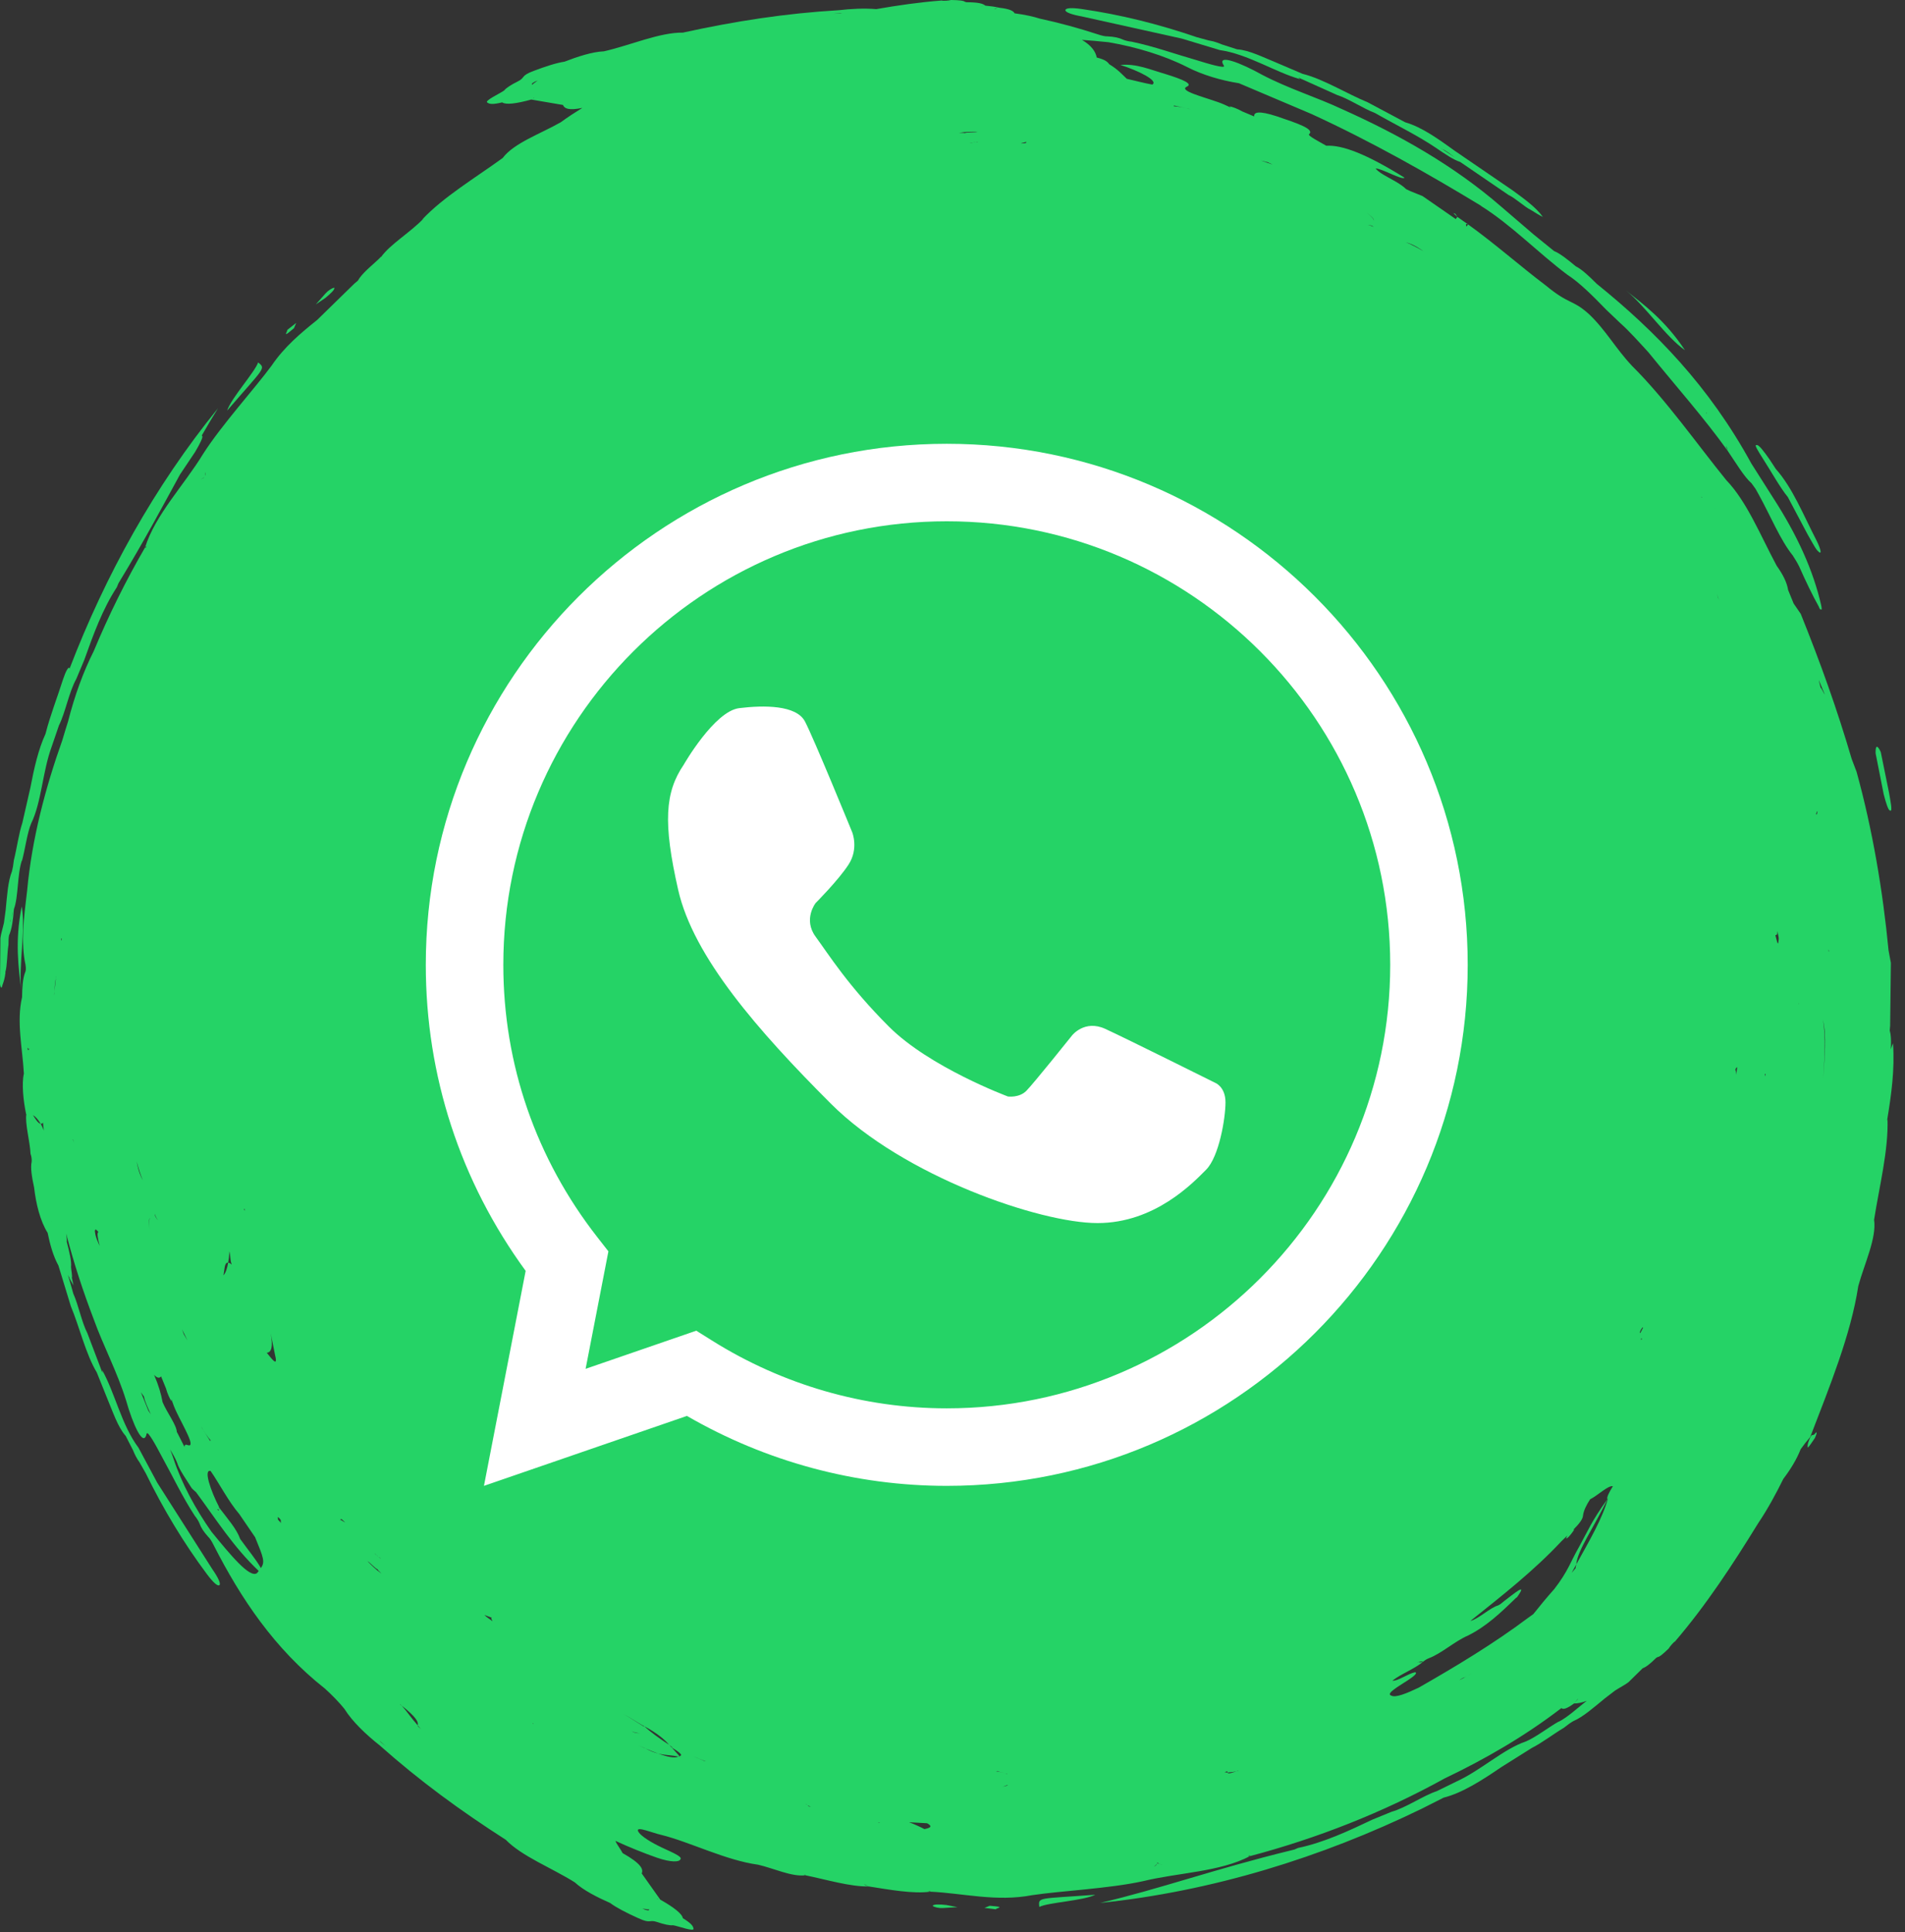 <?xml version="1.0" encoding="UTF-8"?> <svg xmlns="http://www.w3.org/2000/svg" width="142" height="144" viewBox="0 0 142 144" fill="none"><rect x="0" y="0" width="142" height="144" fill="#333333" stroke="none"/><path fill-rule="evenodd" clip-rule="evenodd" d="M77.472 142.116C78.159 141.781 80.762 141.659 81.644 141.212C77.386 141.53 77.383 141.364 77.472 142.116Z" fill="#25D366"></path><path fill-rule="evenodd" clip-rule="evenodd" d="M1.619 67.557C1.085 70.209 1.397 72.153 1.579 73.803C1.378 71.969 1.929 69.239 1.619 67.557Z" fill="#25D366"></path><path fill-rule="evenodd" clip-rule="evenodd" d="M69.525 142.047C69.673 142.149 69.978 142.218 70.29 142.202C70.601 142.183 70.992 142.159 71.375 142.136C71.001 142.064 70.766 142.019 70.541 141.976C70.007 141.916 69.539 141.913 69.525 142.047Z" fill="#25D366"></path><path fill-rule="evenodd" clip-rule="evenodd" d="M73.775 142.034C73.624 142.095 73.54 142.129 73.381 142.193C73.618 142.222 73.995 142.268 74.232 142.297C74.234 142.23 74.623 142.17 74.467 142.116C74.388 142.081 74.003 142.056 73.775 142.034Z" fill="#25D366"></path><path fill-rule="evenodd" clip-rule="evenodd" d="M80.633 1.223C83.033 1.755 85.756 2.358 88.089 2.876C88.98 3.145 89.955 3.439 90.929 3.733C93.002 4.027 95.02 5.365 96.913 5.903L96.777 5.78C97.784 6.233 98.64 6.618 99.646 7.071C100.542 7.358 101.605 8.088 102.485 8.419C104.036 9.305 105.648 10.082 106.997 10.993C107.772 11.518 108.334 11.903 108.846 12.071C110.048 12.892 111.178 13.664 112.453 14.535C112.931 14.749 113.695 15.457 114.093 15.637C114.466 15.863 114.756 16.052 115.006 16.165C114.485 15.437 113.565 14.782 112.73 14.174L108.461 11.255C107.197 10.35 106.011 9.484 104.743 9.113C103.76 8.59 102.854 8.107 101.941 7.621C100.435 7.006 98.615 5.874 97.089 5.501C96.462 5.234 95.835 4.966 95.28 4.729C94.179 4.281 93.108 3.728 92.214 3.677C91.806 3.545 91.398 3.414 91.073 3.309C90.759 3.173 90.433 3.069 90.092 3.014C89.762 2.923 89.517 2.856 89.188 2.766C86.356 1.796 83.53 1.092 80.645 0.674C79.881 0.565 79.443 0.591 79.416 0.749C79.391 0.908 79.88 1.089 80.633 1.223ZM107.453 11.077C107.472 11.089 107.498 11.106 107.519 11.12C107.771 11.208 108.074 11.46 108.448 11.735C108.061 11.48 107.735 11.264 107.519 11.12C107.495 11.111 107.468 11.096 107.444 11.091L107.453 11.077Z" fill="#25D366"></path><path fill-rule="evenodd" clip-rule="evenodd" d="M131.069 113.493C131.059 113.509 131.048 113.525 131.038 113.541C131 113.597 130.977 113.661 130.939 113.716L131.069 113.493Z" fill="#25D366"></path><path fill-rule="evenodd" clip-rule="evenodd" d="M140.675 83.557C140.674 83.517 140.676 83.474 140.676 83.433C140.98 81.596 141.243 79.737 141.106 77.751C141.038 77.895 140.992 78.055 140.942 78.211C140.961 77.811 140.971 77.4 140.917 77.052L140.862 76.796L140.892 76.457C140.91 74.921 140.928 73.384 140.947 71.761C140.9 71.509 140.853 71.256 140.774 70.833C140.353 66.422 139.579 61.825 138.391 57.523C138.267 57.198 138.119 56.809 138.027 56.566C136.938 52.858 135.727 49.473 134.228 45.749C134.084 45.539 133.842 45.188 133.699 44.979C133.541 44.592 133.415 44.284 133.289 43.975C133.195 43.382 132.881 42.79 132.437 42.169C131.217 39.892 130.213 37.378 128.677 35.782C126.558 33.176 124.196 29.795 121.658 27.274C120.416 25.958 119.698 24.596 118.429 23.399C117.195 22.295 116.985 22.731 115.22 21.272C113.32 19.839 111.485 18.203 109.432 16.725L109.311 16.887C109.284 16.785 109.199 16.633 109.432 16.725L108.632 16.163L108.514 16.327C107.644 15.725 106.842 15.17 106.033 14.611C105.805 14.519 105.42 14.363 105.114 14.239L104.819 14.1L104.638 13.937C103.932 13.374 102.913 13.035 102.539 12.557C103.011 12.554 104.55 13.463 104.691 13.24C101.846 11.475 100.068 10.795 98.863 10.862C98.304 10.541 97.511 10.134 97.569 10.013C98.029 9.636 96.779 9.211 95.157 8.664C93.838 8.237 93.446 8.35 93.49 8.679C93.118 8.523 92.898 8.43 92.602 8.306C92.248 8.103 91.869 7.964 91.631 7.919L91.758 8.026C91.395 7.849 91.1 7.72 90.796 7.613C89.66 7.209 87.853 6.758 88.459 6.462C88.943 6.261 88.201 5.927 86.874 5.519C85.775 5.205 84.715 4.722 83.517 4.842C84.844 5.258 86.39 6.025 85.89 6.303C85.321 6.201 84.662 6.029 83.992 5.873C83.611 5.514 83.314 5.165 82.697 4.797C82.554 4.612 82.399 4.45 81.752 4.287C81.668 3.843 81.356 3.394 80.65 2.972C81.28 3.015 81.96 3.081 82.635 3.148C84.686 3.502 86.763 4.122 88.49 4.997C89.605 5.575 91.025 5.996 92.355 6.204C94.183 6.979 95.926 7.719 97.754 8.494C102.257 10.561 106.494 12.966 110.444 15.365L110.364 15.329C112.649 16.748 114.634 18.83 116.85 20.489C117.71 21.039 118.729 22.047 119.722 23.076C120.028 23.368 120.397 23.719 120.76 24.065C121.462 24.686 122.185 25.508 122.869 26.25C124.991 28.863 127.018 31.138 128.796 33.617C128.699 33.381 128.698 33.38 128.634 33.225C128.634 33.225 128.634 33.225 128.723 33.364L128.795 33.617C129.371 34.464 130.018 35.55 130.559 36.017L130.861 36.435L131.106 36.875C131.974 38.443 132.705 40.25 133.635 41.402C133.858 41.768 133.92 41.836 134.111 42.217C134.59 43.299 135.107 44.374 135.567 45.196C135.665 45.439 135.68 45.433 135.727 45.413C135.806 45.475 135.805 45.381 135.754 45.118C135.16 42.505 133.973 39.887 132.154 37.075C131.692 36.347 131.047 35.333 130.543 34.539C127.408 28.8 123.407 24.69 119.021 21.152C118.422 20.555 117.929 20.087 117.455 19.844C116.869 19.353 116.267 18.877 115.844 18.713C115.252 18.233 114.794 17.861 114.336 17.49C113.501 16.774 112.732 16.114 111.896 15.397C108.368 12.333 104.265 10.025 100.048 8.14C98.147 7.245 96.045 6.611 94.039 5.553C92.558 4.722 90.596 3.931 91.239 4.913C91.335 5.129 90.053 4.752 89.253 4.502C87.731 4.068 85.995 3.448 84.353 3.107C84.188 3.097 83.862 3.027 83.704 2.951C83.395 2.808 83.067 2.738 82.565 2.711C82.388 2.717 82.145 2.667 81.826 2.558C80.41 2.099 78.97 1.701 77.504 1.387C77.042 1.237 76.443 1.102 75.628 0.992C75.538 0.814 75.271 0.667 74.498 0.577C74.142 0.498 73.883 0.46 73.447 0.42L73.191 0.463C73.102 0.47 73.102 0.47 73.102 0.47C73.191 0.457 73.278 0.444 73.447 0.421C73.272 0.264 72.921 0.169 72.044 0.166L71.953 0.139L71.954 0.156C71.867 0.044 71.515 0.011 70.895 0C70.728 0.047 70.291 0.081 70.197 0.038C68.571 0.162 66.94 0.395 65.318 0.68C64.421 0.605 63.425 0.654 62.519 0.761C58.57 0.993 54.842 1.569 50.902 2.431L50.91 2.464L50.917 2.497L50.902 2.431C49.174 2.407 46.983 3.377 45.019 3.825C44.143 3.857 43.02 4.233 42.078 4.597C41.484 4.683 40.676 4.946 39.808 5.274C38.774 5.652 39.19 5.776 38.586 6.075C38.127 6.297 37.702 6.572 37.587 6.737C37.316 6.952 36.015 7.532 36.347 7.656C36.494 7.769 36.778 7.79 37.433 7.63C37.709 7.826 38.48 7.727 39.604 7.419L39.815 7.289L39.822 7.305C39.744 7.336 39.665 7.368 39.605 7.42C40.363 7.549 41.207 7.694 41.965 7.823C42.067 8.089 42.387 8.252 43.409 8.041C42.855 8.383 42.314 8.734 41.806 9.107C40.313 9.964 38.306 10.658 37.472 11.774C35.45 13.245 33.06 14.665 31.456 16.375L31.587 16.271C30.64 17.283 29.072 18.209 28.409 19.15L28.398 19.137C27.982 19.58 27.227 20.14 26.816 20.7L26.674 20.92L26.413 21.138C25.504 22.026 24.586 22.923 23.641 23.846C22.42 24.819 21.194 25.851 20.244 27.253C18.977 28.973 16.522 31.667 15.136 33.836C13.731 36.146 11.572 38.367 10.817 40.796L10.932 40.694C10.876 40.829 10.861 40.821 10.861 40.821L10.817 40.796C9.381 43.27 8.098 45.859 6.986 48.531C6.201 50.086 5.57 51.823 5.069 53.784C4.925 54.243 4.78 54.701 4.647 55.164C3.394 58.695 2.382 62.478 2.021 66.387C1.775 68.418 1.543 70.23 1.9 71.901C1.948 72.203 1.931 72.357 1.862 72.502C1.699 72.956 1.654 73.561 1.644 74.32C1.22 76.147 1.673 78.105 1.779 79.993L1.834 80.061C1.838 80.062 1.846 80.065 1.846 80.065L1.838 80.066L1.834 80.061C1.821 80.059 1.798 80.051 1.779 79.993C1.615 80.775 1.729 81.991 1.947 83.034L1.963 83.031C1.852 83.741 2.235 85.061 2.276 85.989C2.352 86.205 2.378 86.43 2.358 86.594C2.265 87.004 2.362 87.681 2.543 88.506C2.683 89.725 2.997 90.998 3.546 91.873L3.549 91.872C3.732 92.764 3.962 93.601 4.355 94.319C4.68 95.384 4.98 96.366 5.282 97.355C5.912 98.854 6.399 100.942 7.214 102.284C7.468 102.916 7.723 103.549 7.947 104.109C8.409 105.204 8.775 106.353 9.371 107.02C9.566 107.402 9.762 107.783 9.917 108.087C10.043 108.405 10.2 108.709 10.403 108.989C10.572 109.287 10.698 109.507 10.867 109.804C12.184 112.492 13.684 114.988 15.429 117.324C15.892 117.942 16.221 118.233 16.351 118.14C16.482 118.047 16.264 117.573 15.826 116.946C14.505 114.872 13.006 112.521 11.722 110.505C11.282 109.685 10.801 108.788 10.32 107.891C9.062 106.217 8.582 103.844 7.623 102.126L7.632 102.309C7.241 101.277 6.907 100.399 6.516 99.367C6.086 98.531 5.85 97.262 5.462 96.406C5.335 95.939 5.199 95.476 5.062 95.016C5.106 95.097 5.142 95.183 5.193 95.26L5.177 95.265C5.288 95.464 5.362 95.594 5.477 95.8C5.431 95.582 5.401 95.437 5.359 95.233C5.356 95.246 5.358 95.265 5.354 95.277L5.353 95.204C5.355 95.215 5.357 95.222 5.359 95.233C5.394 95.046 5.313 94.714 5.296 94.424C5.347 94.008 5.166 93.284 4.978 92.554L4.938 92.567L4.922 92.572L4.978 92.554C4.99 92.389 4.969 92.172 4.932 91.933C5.488 94.107 6.192 96.242 6.988 98.326C7.699 100.303 8.738 102.237 9.408 104.404C9.868 106.039 10.696 107.986 10.935 106.836C11.02 106.616 11.66 107.788 12.048 108.531C12.818 109.914 13.606 111.58 14.527 112.982C14.637 113.105 14.818 113.386 14.876 113.551C14.993 113.871 15.176 114.152 15.512 114.526C15.642 114.647 15.777 114.854 15.926 115.156C17.944 119.113 20.44 122.868 24.225 125.852C24.725 126.3 25.31 126.902 25.676 127.363C26.269 128.319 27.314 129.298 28.306 130.082C31.263 132.71 34.306 134.939 37.701 137.115L37.719 137.086L37.737 137.058L37.701 137.115C38.906 138.353 41.141 139.217 42.847 140.289C43.489 140.886 44.549 141.414 45.473 141.822C45.954 142.181 46.712 142.567 47.557 142.948C48.556 143.412 48.349 143.03 48.987 143.246C49.469 143.413 49.964 143.52 50.162 143.484C50.506 143.524 51.836 144.034 51.688 143.711C51.664 143.527 51.478 143.311 50.901 142.961C50.845 142.627 50.229 142.152 49.217 141.575L48.976 141.518L48.982 141.502C49.06 141.535 49.137 141.568 49.217 141.575C48.773 140.948 48.278 140.249 47.833 139.622C47.971 139.313 47.802 138.894 46.409 138.107C46.278 137.831 45.994 137.502 45.874 137.196C46.882 137.664 47.993 138.108 48.968 138.45C50.016 138.81 50.631 138.776 50.71 138.581C50.964 138.359 49.788 137.932 49.088 137.573C48.247 137.155 47.601 136.687 47.553 136.436C47.458 136.1 48.671 136.613 49.286 136.749C51.41 137.272 54.095 138.646 56.506 138.972C57.626 139.226 59.041 139.894 60.024 139.76L59.956 139.71L60.032 139.727L60.023 139.76C61.672 140.097 63.364 140.617 64.768 140.594C64.619 140.537 64.477 140.49 64.407 140.44C64.484 140.456 64.484 140.456 64.484 140.456L64.768 140.594C66.269 140.829 68.087 141.162 69.331 140.983L69.18 140.931L69.335 140.95L69.331 140.983C71.75 141.089 74.255 141.757 76.931 141.244C79.043 140.924 82.684 140.755 85.198 140.201C87.824 139.561 90.922 139.517 93.174 138.334L93.021 138.325C93.157 138.269 93.161 138.285 93.161 138.285L93.174 138.334C98.173 137.007 103.092 135.084 107.696 132.537C110.676 131.118 113.648 129.403 116.381 127.306C116.385 127.304 116.388 127.303 116.392 127.302C116.5 127.42 116.785 127.36 117.333 126.954L117.606 126.623L117.618 126.635C117.618 126.635 117.45 126.823 117.333 126.954C117.587 126.957 117.891 126.906 118.275 126.758C117.588 127.295 116.835 128.001 116.157 128.335L116.218 128.286C115.474 128.7 114.451 129.497 113.733 129.79C112.089 130.343 110.4 131.928 108.597 132.758C108.192 132.956 107.641 133.227 107.096 133.493C106.082 133.826 104.825 134.719 103.724 135.03C103.167 135.258 102.745 135.431 102.323 135.603C100.489 136.473 98.691 137.316 96.762 137.724L96.483 137.842L96.265 137.897C90.561 139.287 86.405 140.796 82.005 141.822C90.369 140.954 98.49 138.439 105.971 134.804C106.517 134.528 107 134.284 107.615 133.973C108.992 133.63 110.488 132.67 111.885 131.715C112.665 131.225 113.379 130.776 114.167 130.282C114.929 129.901 115.841 129.199 116.579 128.764C116.881 128.522 117.069 128.392 117.269 128.275C118.007 127.962 118.821 127.237 119.654 126.555C119.9 126.367 120.209 126.131 120.399 125.987C120.722 125.779 121.151 125.557 121.395 125.365C121.756 125.011 122.103 124.67 122.45 124.329C122.67 124.253 122.967 124.042 123.456 123.556L123.54 123.511L123.527 123.5C123.668 123.518 123.94 123.293 124.386 122.861C124.471 122.71 124.756 122.376 124.853 122.34C127.178 119.631 129.183 116.566 131.041 113.545C131.76 112.482 132.397 111.301 132.929 110.22C133.463 109.517 133.935 108.75 134.223 108.005C134.453 107.686 134.687 107.383 134.936 107.095C136.373 103.353 137.959 99.493 138.517 95.852C138.967 94.19 139.895 92.281 139.696 90.901C140.085 88.431 140.772 85.737 140.697 83.394L140.675 83.557ZM127.228 30.791L127.187 30.82C127.187 30.82 127.208 30.805 127.185 30.726L127.228 30.791ZM39.691 6.329C39.671 6.282 39.566 6.252 39.796 6.133C39.863 6.07 40.027 6.041 40.097 5.986C39.894 6.147 39.669 6.274 39.691 6.329ZM48.386 142.283C48.367 142.33 48.42 142.426 48.173 142.348C48.081 142.345 47.944 142.25 47.856 142.239C48.114 142.267 48.363 142.337 48.386 142.283ZM136.34 70.908L136.306 70.909L136.305 70.754L136.34 70.908ZM135.901 80.395C135.991 78.884 136.122 77.365 135.881 76.006C136.173 77.213 136.007 78.804 135.901 80.395ZM136.017 51.752C135.945 51.686 135.793 51.296 135.707 51.244C135.667 51.077 135.61 50.838 135.57 50.672C135.73 51.058 135.923 51.523 136.017 51.752ZM135.443 60.476L135.477 60.47C135.459 60.557 135.429 60.805 135.367 60.658C135.366 60.657 135.417 60.564 135.443 60.476ZM134.089 74.782H134.106L134.088 74.861L134.089 74.782ZM132.503 69.385C132.521 69.686 132.618 69.836 132.578 70.062C132.536 70.668 132.429 70 132.336 69.696C132.411 69.692 132.487 69.688 132.503 69.385ZM131.562 80.03L131.613 80.035L131.58 80.186C131.556 80.253 131.562 80.03 131.562 80.03ZM117.149 117.223C117.262 117.014 117.382 116.797 117.499 116.585C117.569 115.551 118.883 113.729 119.871 111.625C119.472 113.144 118.434 114.894 117.499 116.585C117.493 116.673 117.437 116.794 117.451 116.87C117.399 116.93 117.302 117.044 117.149 117.223ZM28.407 116.179C28.33 116.134 28.222 116.014 28.152 115.985L28.14 115.996L28.097 115.944C27.936 115.787 27.989 115.839 27.936 115.787L27.943 115.782C27.943 115.782 28.003 115.829 28.097 115.944C28.152 115.985 28.152 115.985 28.152 115.985L28.285 116.068C28.327 116.112 28.365 116.138 28.407 116.179ZM16.27 112.577C16.223 112.518 16.181 112.463 16.181 112.463C16.311 112.546 16.364 112.505 16.328 112.35C16.318 112.329 16.301 112.307 16.29 112.286C16.31 112.303 16.324 112.325 16.345 112.342C15.701 111.11 15.15 109.474 15.7 109.631C16.345 110.559 17.04 111.916 17.839 112.843C18.201 113.372 18.609 113.97 19.017 114.568C19.647 116.103 19.766 116.403 19.449 116.867C19.064 116.192 18.495 115.522 17.903 114.696C17.64 113.946 16.951 113.172 16.328 112.35C16.363 112.504 16.323 112.536 16.27 112.577ZM18.187 90.111L18.244 90.096L18.242 90.242L18.187 90.111ZM17.275 94.251C17.155 94.137 17.078 94.116 17.006 94.104C16.935 94.516 16.829 94.858 16.658 95.054C16.738 94.658 16.72 94.056 17.006 94.104C17.049 93.851 17.093 93.598 17.091 93.259C17.211 93.673 17.129 93.844 17.275 94.251ZM15.06 106.441C15.06 106.441 15.023 106.369 14.989 106.304C15.18 106.654 15.488 107.117 15.71 107.357L15.658 107.384C15.487 107.116 15.317 106.848 15.06 106.441ZM13.976 99.905C13.817 99.637 13.739 99.505 13.698 99.436C13.649 99.294 13.596 99.144 13.571 99.07C13.674 99.284 13.841 99.627 13.976 99.905ZM11.816 90.94C11.759 90.954 11.659 90.817 11.557 90.608C11.557 90.608 11.557 90.608 11.526 90.454C11.609 90.676 11.738 90.958 11.816 90.94ZM5.535 85.199C5.488 85.133 5.431 84.924 5.431 84.924L5.448 84.921C5.488 85.132 5.505 85.129 5.535 85.199ZM7.338 91.821C7.209 91.861 7.282 92.288 7.432 92.855C7.281 92.522 7.113 92.193 7.071 91.748C7.09 91.517 7.232 91.699 7.338 91.821ZM10.646 87.964C10.491 87.679 10.321 87.315 10.185 86.557C10.344 87.158 10.493 87.598 10.646 87.964ZM11.149 91.654C11.104 91.184 11.052 90.806 11.217 90.768C11.085 90.799 11.105 91.184 11.149 91.654ZM4.607 69.936L4.6 70.077L4.566 70.075L4.567 70.009C4.574 69.935 4.574 69.935 4.574 69.935L4.607 69.936ZM4.189 72.751L4.188 72.818C4.181 72.842 4.177 72.87 4.171 72.895C4.126 73.271 4.088 73.581 4.049 73.91C4.043 74.006 4.037 74.1 4.031 74.205C4.031 74.056 4.031 74.056 4.031 74.056C4.037 74.006 4.043 73.959 4.049 73.91C4.074 73.507 4.102 73.177 4.171 72.895C4.178 72.847 4.183 72.802 4.189 72.751ZM3.03 83.753C3.09 83.76 3.149 83.736 3.205 83.669C3.228 83.898 3.242 84.043 3.264 84.264C3.199 84.071 3.117 83.905 3.03 83.753C2.848 83.731 2.65 83.418 2.457 83.102C2.656 83.227 2.858 83.453 3.03 83.753ZM12.006 102.578C12.158 102.952 12.249 103.173 12.37 103.47C12.477 103.864 12.646 104.231 12.783 104.43L12.769 104.265C12.901 104.647 13.017 104.947 13.157 105.237C13.674 106.326 14.634 107.923 13.996 107.703C13.818 107.63 13.747 107.687 13.757 107.847C13.562 107.463 13.371 107.086 13.196 106.74L13.181 106.749C13.184 106.229 12.457 105.306 12.117 104.495C12.011 103.887 11.815 103.225 11.484 102.461C11.722 102.72 11.891 102.729 12.006 102.578ZM29.638 24.997C29.644 24.987 29.653 24.976 29.659 24.966C29.661 24.965 29.662 24.965 29.664 24.964C29.656 24.975 29.646 24.985 29.638 24.997ZM76.497 10.545L76.483 10.637C76.472 10.712 76.109 10.655 76.102 10.705C76.113 10.63 76.484 10.628 76.497 10.545ZM71.914 9.921C71.764 9.906 71.914 9.912 71.839 9.905C71.764 9.904 71.47 9.902 71.47 9.902L71.622 9.883C71.92 9.827 72.436 9.81 72.882 9.822C72.657 9.885 72.071 9.843 71.914 9.921ZM72.887 10.603L72.886 10.612C72.886 10.612 72.81 10.621 72.662 10.606C72.594 10.616 72.594 10.616 72.594 10.616L72.441 10.651C72.38 10.65 72.335 10.658 72.276 10.659C72.362 10.637 72.523 10.645 72.593 10.616L72.594 10.6L72.661 10.607C72.887 10.604 72.812 10.605 72.887 10.603ZM122.235 99.297C122.262 99.151 122.39 98.981 122.441 98.926L122.479 98.943C122.407 99.069 122.213 99.517 122.235 99.297ZM122.394 99.78L122.335 99.888L122.349 99.756C122.327 99.778 122.307 99.807 122.286 99.83C122.286 99.815 122.29 99.8 122.291 99.785C122.309 99.794 122.342 99.754 122.376 99.707C122.367 99.724 122.359 99.74 122.35 99.757L122.394 99.78ZM129.494 79.526C129.466 79.74 129.456 79.813 129.418 80.099C129.414 79.808 129.372 79.804 129.355 79.727C129.411 79.518 129.453 79.597 129.494 79.526ZM128.143 44.714C128.158 44.747 128.154 44.736 128.184 44.8L128.148 44.729C128.145 44.722 128.146 44.721 128.143 44.714C128.108 44.64 128.075 44.57 128.051 44.52C128.01 44.364 128 44.289 128 44.289C128.01 44.36 128.053 44.516 128.143 44.714ZM127.836 37.924C127.866 37.971 127.87 37.977 127.87 37.977C127.858 37.959 127.847 37.942 127.836 37.924C127.833 37.919 127.833 37.92 127.829 37.914L127.785 37.844C127.786 37.844 127.809 37.882 127.836 37.924ZM126.876 37.067L126.847 37.084C126.847 37.084 126.847 37.084 126.803 37.015C126.862 37.075 126.876 37.067 126.876 37.067ZM106.107 18.721C105.57 18.408 105.153 18.202 104.786 18.052C105.097 18.143 105.474 18.281 106.107 18.721ZM101.954 16.759C102.03 16.76 102.132 16.778 102.272 16.826C102.272 16.826 102.272 16.826 102.403 16.913C102.252 16.844 102.068 16.774 101.954 16.759ZM102.4 16.473C102.471 16.358 102.185 16.099 101.821 15.799C102.185 16.099 102.488 16.329 102.4 16.473ZM94.516 12.098C94.651 12.164 94.794 12.233 94.865 12.267C94.64 12.189 94.28 12.064 93.988 11.963C94.29 12.04 94.438 12.078 94.516 12.098ZM87.51 7.862C87.82 7.932 88.13 8.001 88.6 8.107C88.6 8.107 88.677 8.132 88.747 8.153C88.365 8.041 87.819 7.931 87.493 7.918L87.51 7.862ZM74.376 0.597C74.309 0.614 74.269 0.636 74.149 0.659L74.148 0.634L74.376 0.597ZM62.622 0.987C62.622 0.987 62.622 0.987 62.786 0.999C62.623 1.006 62.29 1.022 62.118 1.03L62.622 0.987ZM15.314 35.179C15.311 35.244 15.308 35.35 15.304 35.441C15.303 35.444 15.301 35.446 15.3 35.448C15.284 35.382 15.28 35.299 15.314 35.179ZM15.218 35.585C15.214 35.592 15.21 35.599 15.205 35.606C15.122 35.64 15.026 35.695 14.937 35.733C15.045 35.668 15.132 35.635 15.218 35.585ZM2.197 78.11C2.166 78.206 2.139 78.304 2.066 78.223C2.066 78.223 2.066 78.223 2.053 78.069C2.129 78.233 2.165 78.184 2.197 78.11ZM3.824 90.988C3.827 90.995 3.831 91.001 3.834 91.008L3.828 91.009C3.827 91.004 3.826 90.995 3.824 90.988ZM11.057 105.131C10.869 104.667 10.687 104.217 10.503 103.761C10.58 103.868 10.654 103.979 10.733 104.084C10.788 104.429 11.027 104.942 11.244 105.407C11.181 105.317 11.121 105.219 11.057 105.131ZM15.769 114.164C14.569 112.463 13.539 110.556 12.936 108.717C12.865 108.492 12.771 108.261 12.678 108.03C12.891 108.373 13.084 108.71 13.202 109.016C13.357 109.537 13.891 110.268 14.283 110.898C14.377 111.019 14.507 111.104 14.616 111.214C16.087 113.2 17.394 115.291 19.287 117.082C19.244 117.134 19.205 117.183 19.155 117.242C18.612 117.645 17.152 115.85 15.769 114.164ZM19.884 100.817C20.257 100.801 20.35 100.3 20.183 99.392C20.184 99.393 20.184 99.395 20.185 99.396C20.297 99.956 20.407 100.511 20.505 100.999C20.751 101.978 20.215 101.214 19.884 100.817ZM20.699 113.23C20.778 113.273 20.605 112.919 20.818 113.149C21.031 113.379 20.864 113.31 20.964 113.521C20.91 113.461 20.808 113.349 20.699 113.23ZM25.341 113.275L25.415 113.22C25.476 113.175 25.692 113.471 25.733 113.441C25.673 113.486 25.409 113.226 25.341 113.275ZM27.387 116.342C27.59 116.458 27.975 116.902 28.141 116.957C28.236 117.074 28.134 116.963 28.183 117.021C28.236 117.075 28.442 117.284 28.442 117.284L28.321 117.19C28.071 117.018 27.694 116.665 27.387 116.342ZM28.394 129.845C28.394 129.845 28.394 129.845 28.287 129.721C28.408 129.831 28.654 130.055 28.781 130.171L28.394 129.845ZM31.154 128.66C31.162 128.642 31.131 128.604 31.137 128.584C30.669 128.064 30.394 127.624 29.946 127.116L29.804 127.029C29.804 127.029 29.884 127.063 29.821 127.01C29.884 127.063 29.884 127.063 29.946 127.116C31.05 127.997 31.2 128.343 31.137 128.584C31.228 128.685 31.278 128.769 31.391 128.879C31.275 128.772 31.276 128.773 31.154 128.66ZM36.109 120.358C36.384 120.463 36.457 120.49 36.663 120.569C36.559 120.58 36.689 120.744 36.71 120.828C36.497 120.65 36.299 120.561 36.109 120.358ZM39.704 128.453L39.723 128.425L39.772 128.489C39.709 128.446 39.704 128.453 39.704 128.453ZM47.086 129.024C47.412 129.165 47.501 129.136 47.714 129.195C47.501 129.136 47.453 129.225 47.086 129.024ZM50.694 130.932C50.76 130.961 50.764 130.953 50.764 130.953L50.761 130.961L50.694 130.932C50.646 130.92 50.615 130.926 50.569 130.916C50.276 131.058 49.703 130.924 49.053 130.687C48.777 130.617 48.479 130.509 48.125 130.311C48.084 130.288 48.065 130.3 48.023 130.275C47.765 130.156 47.764 130.156 47.572 130.068C47.75 130.149 47.939 130.23 48.125 130.311C48.439 130.449 48.754 130.578 49.053 130.687C49.576 130.819 50.013 130.8 50.569 130.916C50.586 130.908 50.62 130.916 50.635 130.906C50.669 130.905 50.619 130.879 50.644 130.876C50.435 130.642 50.278 130.468 50.064 130.229C50.031 130.208 50.006 130.19 49.974 130.169C50.033 130.195 50.033 130.195 50.033 130.195C50.002 130.151 49.915 130.085 49.874 130.036C49.172 129.579 48.511 129.103 48.008 128.645L47.992 128.675C47.284 128.233 46.455 127.716 46.455 127.716C46.455 127.716 47.228 128.185 47.82 128.542C47.945 128.61 47.945 128.61 48.008 128.645C48.987 129.168 49.556 129.655 49.874 130.036C49.983 130.107 50.051 130.183 50.164 130.252C50.164 130.252 50.164 130.252 50.033 130.195C50.045 130.208 50.052 130.217 50.064 130.23C50.539 130.531 50.996 130.822 50.644 130.876C50.661 130.896 50.675 130.911 50.694 130.932ZM52.481 131.236L51.71 130.904C51.973 130.999 52.282 131.17 52.625 131.262C52.626 131.261 52.553 131.249 52.481 131.236ZM56.451 136.401L56.459 136.377L56.462 136.369L56.451 136.401ZM60.238 134.606C60.323 134.571 60.054 134.486 60.067 134.437C60.124 134.499 60.247 134.573 60.445 134.671C60.307 134.628 60.307 134.628 60.238 134.606ZM65.472 135.828L65.476 135.803L65.613 135.858L65.472 135.828ZM68.907 136.319C68.57 136.143 68.172 135.96 67.764 135.808C68.046 135.824 68.608 135.856 69.106 135.883C69.37 136.034 69.565 136.193 68.907 136.319ZM74.364 131.991C74.429 132.043 74.622 132.08 74.889 132.136C74.889 132.136 74.948 132.188 75.082 132.207V132.224C74.949 132.187 74.89 132.136 74.89 132.136C74.564 132.07 74.43 132.043 74.237 132.005C74.364 132.007 74.364 131.991 74.364 131.991ZM75.063 133.043C75.131 133.044 75.131 133.044 75.131 133.044C75.062 133.093 74.863 133.14 74.657 133.186C74.863 133.139 74.926 133.09 75.063 133.043ZM86.285 138.876C86.275 138.885 86.259 138.9 86.247 138.911C86.215 138.978 86.149 139.05 86.023 139.119C86.079 139.068 86.175 138.978 86.247 138.911C86.267 138.869 86.277 138.828 86.272 138.792C86.286 138.884 86.516 138.929 86.681 138.994C86.52 138.954 86.433 138.892 86.285 138.876ZM92.165 132.008C91.894 132.094 91.542 132.245 91.505 132.105C91.379 132.141 91.492 132.056 91.295 132.095C91.308 132.084 91.313 132.074 91.321 132.064C91.373 132.043 91.426 132.026 91.478 132.005L91.505 132.104L91.916 132.057C91.997 132.041 92.078 132.025 92.165 132.008C92.211 131.993 92.268 131.971 92.306 131.963L92.311 131.979C92.289 131.983 92.216 131.998 92.165 132.008ZM105.759 125.773C104.844 126.21 104.03 126.542 103.716 126.373C103.266 126.238 104.196 125.712 104.969 125.209C105.303 124.987 105.729 124.672 105.474 124.628C104.933 124.742 104.191 125.305 103.789 125.258C104.469 124.727 105.357 124.43 106.075 123.852C105.903 123.895 105.793 123.91 105.742 123.878C105.713 123.887 105.684 123.897 105.655 123.907C105.711 123.87 105.711 123.87 105.711 123.87C105.716 123.878 105.735 123.873 105.743 123.878C105.899 123.827 106.039 123.791 106.076 123.852C106.175 123.757 106.337 123.65 106.522 123.579C107.465 123.221 108.439 122.316 109.43 121.892C110.796 121.211 111.864 120.198 112.993 119.096L113.05 119.06L113.149 118.968C113.097 119.01 113.097 119.01 113.097 119.01C113.924 117.858 112.826 118.796 112.147 119.305L111.846 119.55L111.669 119.651C111.116 119.792 110.163 120.685 109.608 120.803C111.937 118.943 114.34 117.061 116.38 114.878C116.519 114.737 116.674 114.589 116.831 114.439C116.81 114.475 116.792 114.509 116.789 114.525C116.648 114.795 116.893 114.611 117.073 114.373C117.216 114.204 117.333 114.014 117.333 114.014C117.322 114.005 117.307 113.997 117.294 113.988C117.678 113.601 117.991 113.226 118.001 112.94C118.049 112.573 118.249 112.171 118.529 111.739C119.07 111.477 119.871 110.688 120.225 110.765C119.911 111.276 119.776 111.557 119.801 111.757C118.654 113.338 118.34 114.135 117.705 115.285C117.085 116.354 116.892 117.101 115.857 118.429C115.296 119.059 114.785 119.68 114.296 120.294C114.16 120.391 114.026 120.492 113.889 120.587C111.335 122.5 108.56 124.173 105.759 125.773ZM108.765 125.222C108.826 125.186 109.062 125.047 109.062 125.047C109.153 125.023 109.244 124.97 109.336 124.919C109.47 124.841 109.595 124.773 109.687 124.755C109.57 124.787 109.453 124.854 109.336 124.919C109.155 125.024 108.953 125.15 108.765 125.222Z" fill="#25D366"></path><path fill-rule="evenodd" clip-rule="evenodd" d="M19.241 27.014C18.992 27.736 17.238 29.663 16.93 30.603C19.717 27.367 19.836 27.482 19.241 27.014Z" fill="#25D366"></path><path fill-rule="evenodd" clip-rule="evenodd" d="M1.629 64.191C1.862 63.373 2.022 62.085 2.322 61.37C3.093 59.816 3.168 57.502 3.855 55.639C4.001 55.212 4.2 54.631 4.396 54.058C4.877 53.105 5.135 51.586 5.693 50.587C5.926 50.032 6.102 49.611 6.279 49.191C6.961 47.279 7.636 45.411 8.712 43.759L8.826 43.479L8.941 43.286C10.723 40.356 12.1 37.777 13.415 35.368L14.54 33.688C14.891 33.096 15.168 32.558 15.065 32.485C15.061 32.466 15.05 32.464 15.041 32.456C15.435 31.772 15.833 31.095 16.249 30.426C11.515 36.257 7.854 42.882 5.186 49.83C5.132 49.589 4.891 50.047 4.708 50.605C4.274 51.969 3.73 53.355 3.393 54.692C2.858 55.846 2.532 57.29 2.266 58.7C2.061 59.599 1.873 60.421 1.666 61.327C1.396 62.135 1.247 63.277 1.033 64.106C0.991 64.491 0.949 64.716 0.891 64.939C0.59 65.682 0.527 66.77 0.42 67.842C0.379 68.149 0.327 68.534 0.295 68.77C0.214 69.145 0.067 69.606 0.031 69.914C0.021 71.081 0.01 72.161 0 73.328C0 73.408 0.05 73.558 0.05 73.558C0.1 73.637 0.134 73.637 0.185 73.407C0.271 73.169 0.356 72.94 0.41 72.475H0.393C0.548 71.941 0.522 71.097 0.632 70.408C0.637 70.172 0.633 69.944 0.672 69.718C0.9 69.187 0.966 68.58 1.041 67.743C0.971 68.016 0.903 68.234 0.832 68.425C0.802 68.522 0.774 68.613 0.742 68.721C0.742 68.721 0.742 68.721 0.749 68.643C0.779 68.581 0.805 68.499 0.832 68.426C0.906 68.184 0.975 67.957 1.041 67.743C1.375 66.854 1.282 65.148 1.635 64.112L1.629 64.191Z" fill="#25D366"></path><path fill-rule="evenodd" clip-rule="evenodd" d="M125.599 26.099C124.101 23.847 122.506 22.692 121.211 21.655C122.65 22.809 124.191 25.128 125.599 26.099Z" fill="#25D366"></path><path fill-rule="evenodd" clip-rule="evenodd" d="M133.267 37.048C133.717 37.898 134.247 38.897 134.735 39.818C135 40.263 135.277 40.813 135.454 41.015C135.878 41.486 135.714 40.893 135.399 40.269C134.438 38.412 133.618 36.347 132.372 34.953C132.23 34.736 132.087 34.519 131.896 34.228C131.495 33.655 131.072 33.087 130.929 33.177C130.724 33.107 131.098 33.691 131.378 34.135C132.034 35.154 132.658 36.296 133.267 37.048Z" fill="#25D366"></path><path fill-rule="evenodd" clip-rule="evenodd" d="M24.91 21.443C24.733 21.475 24.469 21.642 24.26 21.874C24.054 22.107 23.794 22.401 23.54 22.688C23.855 22.474 24.053 22.34 24.243 22.211C24.662 21.876 24.995 21.548 24.91 21.443Z" fill="#25D366"></path><path fill-rule="evenodd" clip-rule="evenodd" d="M21.914 24.457C21.978 24.308 22.013 24.224 22.08 24.066C21.892 24.213 21.593 24.447 21.405 24.594C21.451 24.643 21.218 24.96 21.367 24.888C21.447 24.858 21.737 24.603 21.914 24.457Z" fill="#25D366"></path><path fill-rule="evenodd" clip-rule="evenodd" d="M135.27 106.872C135.11 107.081 135.071 106.674 134.786 107.507C134.732 107.679 134.726 107.866 134.764 107.886C134.89 107.76 135.085 107.468 135.285 107.167C135.434 106.852 135.48 106.587 135.27 106.872Z" fill="#25D366"></path><path fill-rule="evenodd" clip-rule="evenodd" d="M140.889 60.405C141.104 60.547 140.897 59.621 140.815 59.105L140.194 56.05C139.939 55.492 139.792 55.531 139.809 56.142L140.41 59.184C140.58 59.851 140.764 60.427 140.889 60.405Z" fill="#25D366"></path><path fill-rule="evenodd" clip-rule="evenodd" d="M108.332 15.881L108.633 16.164L108.487 15.938L108.332 15.881Z" fill="#25D366"></path><path d="M70.572 110.738C63.775 110.738 57.108 108.94 51.204 105.526L36.074 110.738L39.183 94.716C34.309 88.037 31.739 80.177 31.739 71.906C31.739 50.495 49.159 33.074 70.571 33.074C91.985 33.074 109.404 50.494 109.404 71.906C109.405 93.318 91.986 110.738 70.572 110.738ZM51.902 99.174L53.072 99.907C58.347 103.214 64.398 104.961 70.573 104.961C88.8 104.961 103.628 90.132 103.628 71.905C103.628 53.678 88.8 38.851 70.573 38.851C52.346 38.851 37.518 53.679 37.518 71.905C37.518 79.32 39.947 86.347 44.54 92.223L45.351 93.261L43.652 102.016L51.902 99.174Z" fill="white"></path><path d="M50.969 56.987C50.969 56.987 53.247 53.004 55.104 52.776C56.962 52.548 59.353 52.548 59.998 53.762C60.643 54.974 63.526 62.031 63.526 62.031C63.526 62.031 64.018 63.246 63.26 64.421C62.502 65.597 60.796 67.303 60.796 67.303C60.796 67.303 59.847 68.518 60.796 69.808C61.744 71.098 63.215 73.469 66.259 76.51C69.297 79.552 75.133 81.72 75.133 81.72C75.133 81.72 75.968 81.833 76.499 81.303C77.03 80.772 79.913 77.168 79.913 77.168C79.913 77.168 80.84 75.974 82.379 76.676C83.914 77.378 90.571 80.695 90.571 80.695C90.571 80.695 91.349 80.981 91.349 82.155C91.349 83.332 90.873 86.209 89.9 87.181C88.928 88.156 86.082 91.153 81.809 91.153C77.534 91.153 67.355 87.676 61.931 82.252C56.507 76.827 51.689 71.326 50.552 66.32C49.415 61.311 49.565 59.048 50.969 56.987Z" fill="white"></path></svg> 